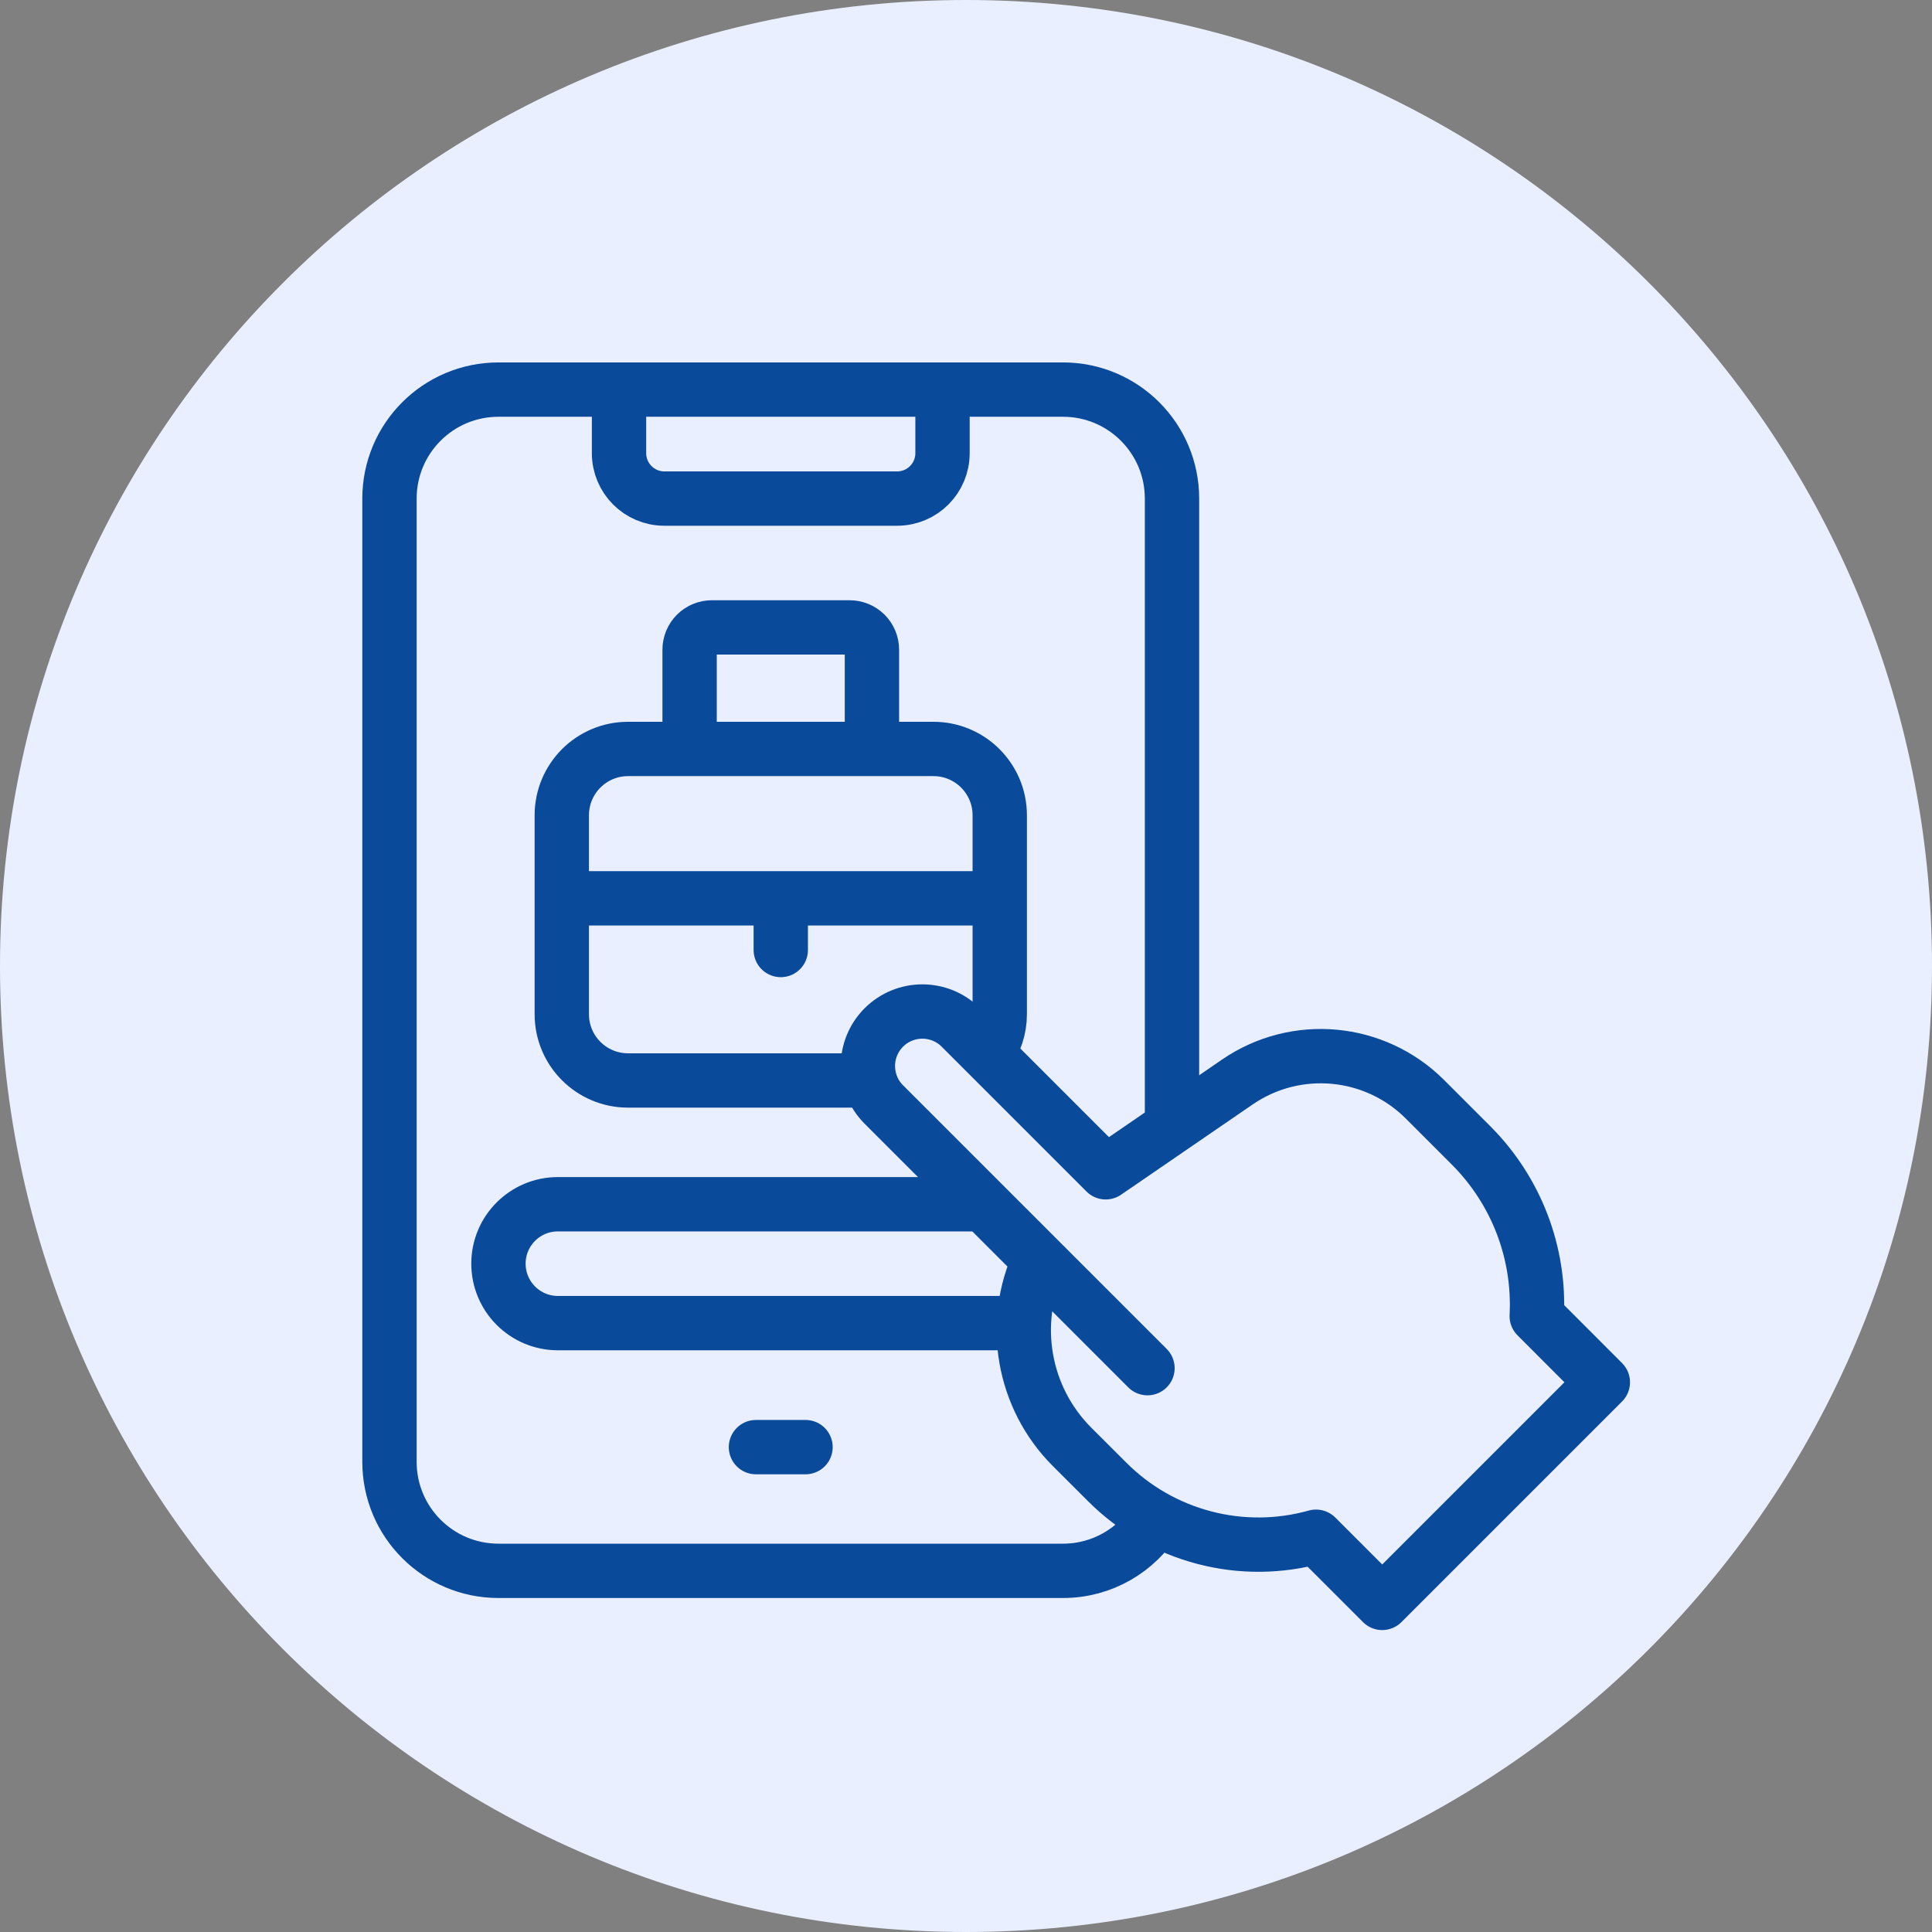 <svg width="32" height="32" viewBox="0 0 32 32" fill="none" xmlns="http://www.w3.org/2000/svg">
<rect x="0" y="0" width="32" height="32" fill="#808080" stroke="none"/>
<g clip-path="url(#clip0_2780_9739)">
<path d="M16 32C24.837 32 32 24.837 32 16C32 7.163 24.837 0 16 0C7.163 0 0 7.163 0 16C0 24.837 7.163 32 16 32Z" fill="#E9EFFF"/>
<g clip-path="url(#clip1_2780_9739)">
<path d="M12.932 15.039V15.735" stroke="#0A4A9B" stroke-width="0.9" stroke-miterlimit="10" stroke-linecap="round" stroke-linejoin="round"/>
<path d="M9.305 14.879H16.559M16.291 19.946H9.24C8.697 19.946 8.256 20.386 8.256 20.93C8.256 21.474 8.697 21.915 9.24 21.915H16.634C16.746 21.915 16.858 21.895 16.963 21.858" stroke="#0A4A9B" stroke-width="0.9" stroke-miterlimit="10" stroke-linejoin="round"/>
<path d="M12.521 23.969H13.342" stroke="#0A4A9B" stroke-width="0.9" stroke-miterlimit="10" stroke-linecap="round" stroke-linejoin="round"/>
<path d="M19.412 18.667V8.258C19.412 7.261 18.604 6.453 17.607 6.453H8.256C7.259 6.453 6.451 7.261 6.451 8.258V24.213C6.451 25.21 7.259 26.018 8.256 26.018H17.607C18.26 26.018 18.831 25.671 19.148 25.153" stroke="#0A4A9B" stroke-width="0.9" stroke-miterlimit="10" stroke-linejoin="round"/>
<path d="M10.253 6.453V7.506C10.253 7.921 10.589 8.258 11.004 8.258H14.86C15.275 8.258 15.611 7.921 15.611 7.506V6.453M11.422 12.405V10.761C11.422 10.663 11.461 10.569 11.53 10.5C11.599 10.431 11.693 10.392 11.791 10.392H14.073C14.171 10.392 14.264 10.431 14.334 10.5C14.403 10.569 14.442 10.663 14.442 10.761V12.405M16.345 17.449C16.484 17.261 16.559 17.032 16.559 16.798V13.504C16.559 12.897 16.067 12.405 15.461 12.405H10.403C9.796 12.405 9.305 12.897 9.305 13.504V16.798C9.305 17.405 9.796 17.896 10.403 17.896H14.408" stroke="#0A4A9B" stroke-width="0.9" stroke-miterlimit="10" stroke-linejoin="round"/>
<path d="M19.006 22.661L14.639 18.294C14.287 17.942 14.287 17.371 14.639 17.018C14.992 16.666 15.563 16.666 15.915 17.018L18.314 19.417L20.495 17.921C21.465 17.256 22.771 17.377 23.602 18.208L24.368 18.974C24.736 19.343 25.023 19.785 25.21 20.271C25.397 20.758 25.48 21.278 25.453 21.799L26.548 22.895L22.894 26.549L21.798 25.453C21.193 25.622 20.554 25.628 19.946 25.468C19.338 25.309 18.783 24.991 18.339 24.546L17.756 23.964C16.943 23.15 16.727 21.913 17.216 20.871" stroke="#0A4A9B" stroke-width="0.9" stroke-miterlimit="10" stroke-linecap="round" stroke-linejoin="round"/>
</g>
</g>
<defs>
<clipPath id="clip0_2780_9739">
<rect width="32" height="32" fill="white"/>
</clipPath>
<clipPath id="clip1_2780_9739">
<rect width="21" height="21" fill="white" transform="translate(6 6)"/>
</clipPath>
</defs>
</svg>
